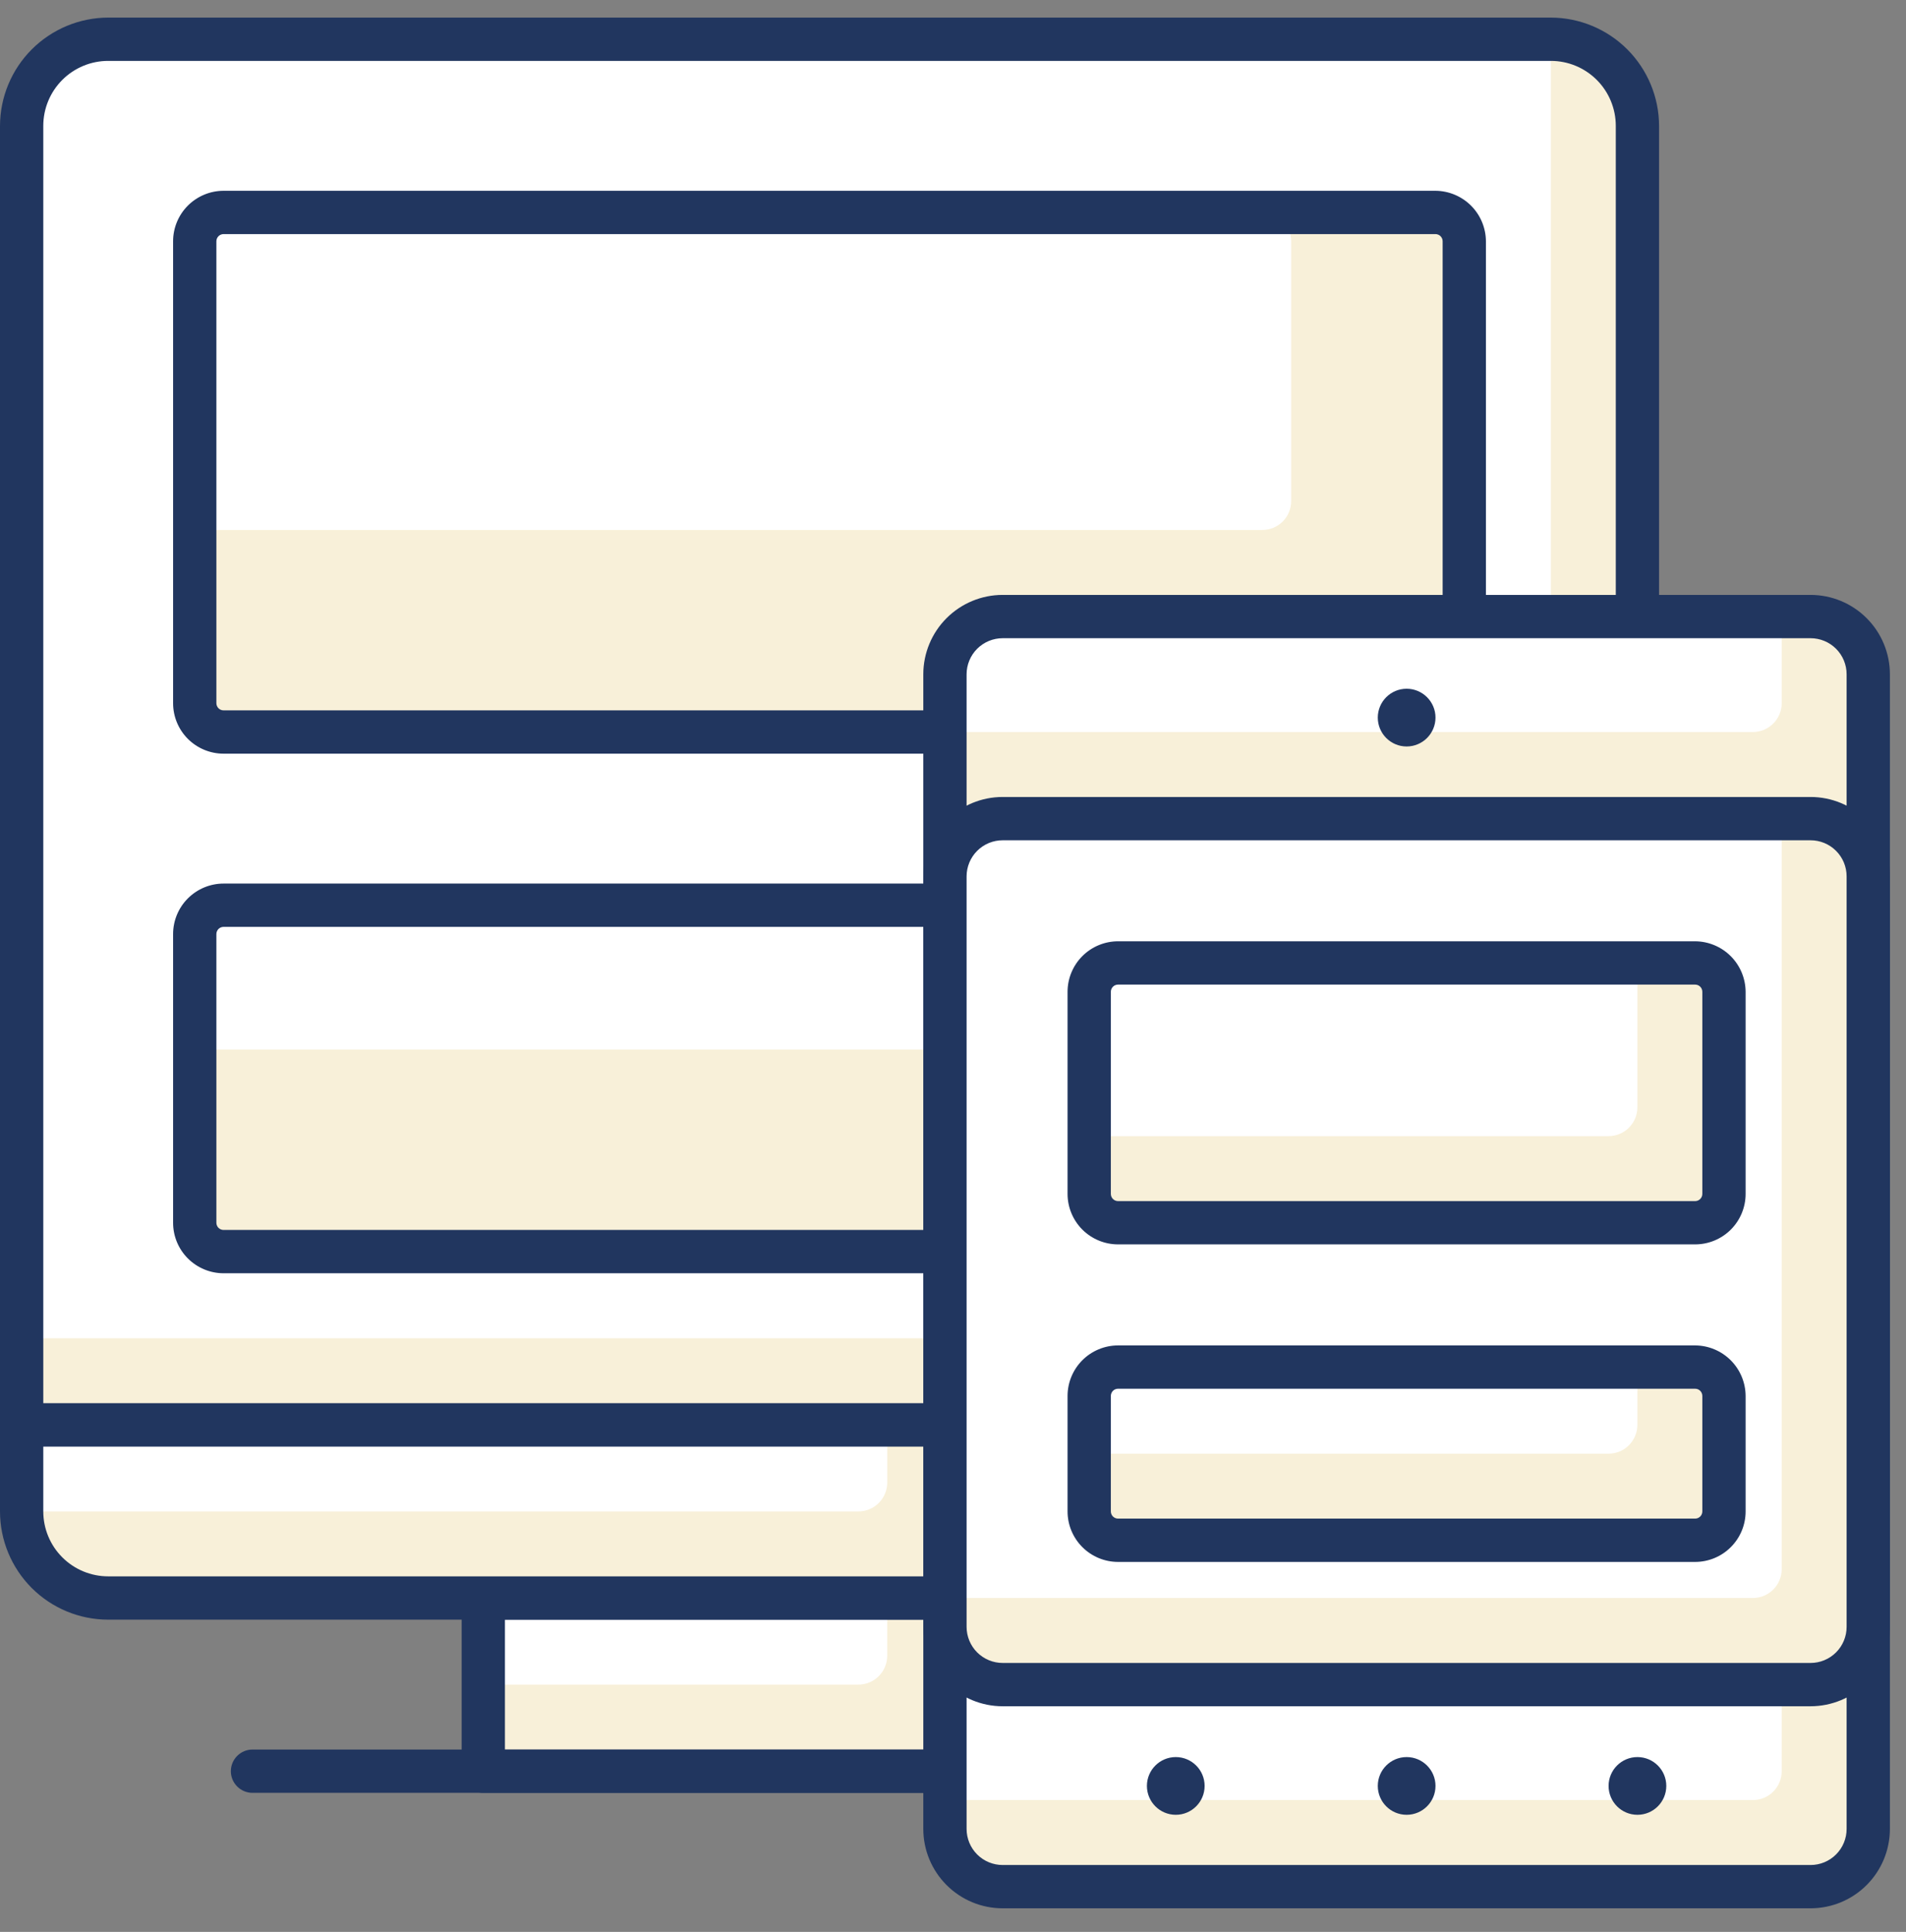<svg width="76" height="77" viewBox="0 0 76 77" fill="none" xmlns="http://www.w3.org/2000/svg">
<rect x="0" y="0" width="76" height="77" fill="#808080" stroke="none"/>
<path d="M46.882 63.691H19.27V70.594H46.882V63.691Z" fill="#F8F0D9"/>
<path d="M19.27 63.691H35.377V65.992C35.377 66.297 35.255 66.59 35.04 66.806C34.824 67.022 34.531 67.143 34.226 67.143H19.27V63.691Z" fill="white"/>
<path d="M46.883 71.457H19.271C19.157 71.459 19.044 71.437 18.939 71.394C18.834 71.352 18.738 71.288 18.658 71.208C18.577 71.127 18.514 71.032 18.471 70.926C18.428 70.821 18.407 70.708 18.408 70.594V63.691C18.408 63.462 18.499 63.243 18.661 63.081C18.823 62.919 19.042 62.828 19.271 62.828H46.883C47.111 62.831 47.329 62.923 47.49 63.084C47.651 63.245 47.743 63.463 47.746 63.691V70.594C47.746 70.823 47.655 71.043 47.493 71.204C47.331 71.366 47.112 71.457 46.883 71.457ZM20.134 69.731H46.02V64.554H20.134V69.731Z" fill="#21365F"/>
<path d="M0.863 56.788H65.291V60.24C65.291 61.155 64.928 62.033 64.28 62.68C63.633 63.328 62.755 63.691 61.84 63.691H4.315C3.399 63.691 2.521 63.328 1.874 62.68C1.227 62.033 0.863 61.155 0.863 60.24V56.788Z" fill="#F8F0D9"/>
<path d="M0.863 56.788H35.378V59.089C35.378 59.394 35.257 59.687 35.041 59.903C34.825 60.119 34.533 60.24 34.228 60.24H0.863V56.788Z" fill="white"/>
<path d="M61.839 64.554H4.314C3.17 64.554 2.073 64.1 1.264 63.291C0.455 62.481 0 61.384 0 60.24V56.788C0.003 56.56 0.095 56.343 0.256 56.181C0.417 56.02 0.635 55.928 0.863 55.925H65.291C65.519 55.928 65.736 56.02 65.898 56.181C66.059 56.343 66.151 56.56 66.154 56.788V60.24C66.154 61.384 65.699 62.481 64.89 63.291C64.081 64.1 62.983 64.554 61.839 64.554ZM1.726 57.651V60.24C1.726 60.926 1.998 61.585 2.484 62.07C2.969 62.556 3.628 62.828 4.314 62.828H61.839C62.526 62.828 63.184 62.556 63.67 62.07C64.155 61.585 64.428 60.926 64.428 60.24V57.651H1.726Z" fill="#21365F"/>
<path d="M56.088 71.457H10.068C9.839 71.457 9.62 71.366 9.458 71.204C9.296 71.043 9.205 70.823 9.205 70.594C9.205 70.365 9.296 70.146 9.458 69.984C9.62 69.822 9.839 69.731 10.068 69.731H56.088C56.317 69.731 56.536 69.822 56.698 69.984C56.86 70.146 56.951 70.365 56.951 70.594C56.951 70.823 56.86 71.043 56.698 71.204C56.536 71.366 56.317 71.457 56.088 71.457Z" fill="#21365F"/>
<path d="M4.315 1.564H61.84C62.755 1.564 63.633 1.928 64.28 2.575C64.928 3.222 65.291 4.1 65.291 5.016V56.788H0.863V5.016C0.863 4.1 1.227 3.222 1.874 2.575C2.521 1.928 3.399 1.564 4.315 1.564Z" fill="#F8F0D9"/>
<path d="M4.315 1.564H61.84V51.036C61.84 51.646 61.597 52.231 61.166 52.663C60.734 53.094 60.149 53.337 59.539 53.337H0.863V5.016C0.863 4.1 1.227 3.222 1.874 2.575C2.521 1.928 3.399 1.564 4.315 1.564Z" fill="white"/>
<path d="M65.291 57.651H0.863C0.634 57.651 0.415 57.56 0.253 57.398C0.091 57.236 0 57.017 0 56.788V5.016C0.003 3.872 0.459 2.777 1.267 1.968C2.075 1.16 3.171 0.704 4.314 0.701H61.839C62.983 0.704 64.078 1.16 64.887 1.968C65.695 2.777 66.151 3.872 66.154 5.016V56.788C66.154 57.017 66.063 57.236 65.901 57.398C65.739 57.56 65.52 57.651 65.291 57.651ZM1.726 55.925H64.428V5.016C64.428 4.329 64.155 3.671 63.67 3.185C63.184 2.7 62.526 2.427 61.839 2.427H4.314C3.628 2.427 2.969 2.7 2.484 3.185C1.998 3.671 1.726 4.329 1.726 5.016V55.925Z" fill="#21365F"/>
<path d="M57.237 8.467H8.916C8.281 8.467 7.766 8.982 7.766 9.618V28.026C7.766 28.661 8.281 29.176 8.916 29.176H57.237C57.872 29.176 58.388 28.661 58.388 28.026V9.618C58.388 8.982 57.872 8.467 57.237 8.467Z" fill="#F8F0D9"/>
<path d="M8.916 8.467H50.334C50.639 8.467 50.932 8.588 51.148 8.804C51.363 9.02 51.484 9.313 51.484 9.618V19.972C51.484 20.277 51.363 20.57 51.148 20.786C50.932 21.002 50.639 21.123 50.334 21.123H7.766V9.618C7.766 9.313 7.887 9.02 8.103 8.804C8.318 8.588 8.611 8.467 8.916 8.467Z" fill="white"/>
<path d="M57.237 30.039H8.916C8.382 30.039 7.87 29.827 7.492 29.45C7.114 29.072 6.902 28.56 6.902 28.026V9.618C6.902 9.084 7.114 8.572 7.492 8.194C7.87 7.817 8.382 7.604 8.916 7.604H57.237C57.77 7.607 58.28 7.821 58.657 8.197C59.034 8.574 59.247 9.085 59.25 9.618V28.026C59.25 28.56 59.038 29.072 58.66 29.45C58.283 29.827 57.771 30.039 57.237 30.039ZM8.916 9.33C8.839 9.33 8.766 9.36 8.712 9.414C8.658 9.468 8.628 9.542 8.628 9.618V28.026C8.628 28.102 8.658 28.175 8.712 28.229C8.766 28.283 8.839 28.313 8.916 28.313H57.237C57.313 28.313 57.386 28.283 57.44 28.229C57.494 28.175 57.524 28.102 57.524 28.026V9.618C57.524 9.542 57.494 9.468 57.44 9.414C57.386 9.36 57.313 9.33 57.237 9.33H8.916Z" fill="#21365F"/>
<path d="M57.237 36.079H8.916C8.281 36.079 7.766 36.594 7.766 37.23V48.735C7.766 49.37 8.281 49.885 8.916 49.885H57.237C57.872 49.885 58.388 49.37 58.388 48.735V37.23C58.388 36.594 57.872 36.079 57.237 36.079Z" fill="#F8F0D9"/>
<path d="M8.916 36.079H50.334C50.639 36.079 50.932 36.2 51.148 36.416C51.363 36.632 51.484 36.925 51.484 37.23V40.681C51.484 40.986 51.363 41.279 51.148 41.495C50.932 41.711 50.639 41.832 50.334 41.832H7.766V37.23C7.766 36.925 7.887 36.632 8.103 36.416C8.318 36.2 8.611 36.079 8.916 36.079Z" fill="white"/>
<path d="M57.237 50.748H8.916C8.382 50.748 7.87 50.536 7.492 50.158C7.114 49.781 6.902 49.269 6.902 48.735V37.23C6.902 36.696 7.114 36.184 7.492 35.806C7.87 35.429 8.382 35.216 8.916 35.216H57.237C57.77 35.219 58.28 35.432 58.657 35.809C59.034 36.186 59.247 36.697 59.25 37.23V48.735C59.25 49.269 59.038 49.781 58.66 50.158C58.283 50.536 57.771 50.748 57.237 50.748ZM8.916 36.942C8.839 36.942 8.766 36.972 8.712 37.026C8.658 37.08 8.628 37.154 8.628 37.23V48.735C8.628 48.811 8.658 48.884 8.712 48.938C8.766 48.992 8.839 49.022 8.916 49.022H57.237C57.313 49.022 57.386 48.992 57.44 48.938C57.494 48.884 57.524 48.811 57.524 48.735V37.23C57.524 37.154 57.494 37.08 57.44 37.026C57.386 36.972 57.313 36.942 57.237 36.942H8.916Z" fill="#21365F"/>
<path d="M72.195 24.574H39.981C38.71 24.574 37.68 25.604 37.68 26.875V72.895C37.68 74.166 38.71 75.196 39.981 75.196H72.195C73.466 75.196 74.496 74.166 74.496 72.895V26.875C74.496 25.604 73.466 24.574 72.195 24.574Z" fill="#F8F0D9"/>
<path d="M37.68 67.143H71.044V70.594C71.044 70.899 70.923 71.192 70.707 71.408C70.492 71.624 70.199 71.745 69.894 71.745H37.68V67.143Z" fill="white"/>
<path d="M39.981 24.574H71.044V28.026C71.044 28.331 70.923 28.623 70.707 28.839C70.492 29.055 70.199 29.176 69.894 29.176H37.68V26.875C37.68 26.265 37.922 25.68 38.354 25.248C38.785 24.817 39.37 24.574 39.981 24.574Z" fill="white"/>
<path d="M72.194 76.059H39.98C39.141 76.059 38.337 75.726 37.743 75.132C37.15 74.539 36.816 73.734 36.816 72.895V26.875C36.816 26.036 37.15 25.231 37.743 24.638C38.337 24.045 39.141 23.711 39.98 23.711H72.194C73.033 23.711 73.838 24.045 74.431 24.638C75.025 25.231 75.358 26.036 75.358 26.875V72.895C75.358 73.734 75.025 74.539 74.431 75.132C73.838 75.726 73.033 76.059 72.194 76.059ZM39.98 25.437C39.599 25.437 39.233 25.589 38.963 25.858C38.694 26.128 38.542 26.494 38.542 26.875V72.895C38.542 73.277 38.694 73.642 38.963 73.912C39.233 74.182 39.599 74.333 39.98 74.333H72.194C72.576 74.333 72.942 74.182 73.211 73.912C73.481 73.642 73.632 73.277 73.632 72.895V26.875C73.632 26.494 73.481 26.128 73.211 25.858C72.942 25.589 72.576 25.437 72.194 25.437H39.98Z" fill="#21365F"/>
<path d="M72.195 32.628H39.981C38.71 32.628 37.68 33.658 37.68 34.929V64.842C37.68 66.112 38.71 67.143 39.981 67.143H72.195C73.466 67.143 74.496 66.112 74.496 64.842V34.929C74.496 33.658 73.466 32.628 72.195 32.628Z" fill="#F8F0D9"/>
<path d="M39.981 32.628H71.044V62.541C71.044 62.846 70.923 63.139 70.707 63.354C70.492 63.57 70.199 63.691 69.894 63.691H37.68V34.929C37.68 34.319 37.922 33.733 38.354 33.302C38.785 32.87 39.37 32.628 39.981 32.628Z" fill="white"/>
<path d="M72.194 68.006H39.98C39.141 68.006 38.337 67.672 37.743 67.079C37.15 66.486 36.816 65.681 36.816 64.842V34.929C36.816 34.09 37.15 33.285 37.743 32.692C38.337 32.098 39.141 31.765 39.98 31.765H72.194C73.033 31.765 73.838 32.098 74.431 32.692C75.025 33.285 75.358 34.09 75.358 34.929V64.842C75.358 65.681 75.025 66.486 74.431 67.079C73.838 67.672 73.033 68.006 72.194 68.006ZM39.98 33.491C39.599 33.491 39.233 33.642 38.963 33.912C38.694 34.182 38.542 34.547 38.542 34.929V64.842C38.542 65.223 38.694 65.589 38.963 65.859C39.233 66.128 39.599 66.28 39.98 66.28H72.194C72.576 66.28 72.942 66.128 73.211 65.859C73.481 65.589 73.632 65.223 73.632 64.842V34.929C73.632 34.547 73.481 34.182 73.211 33.912C72.942 33.642 72.576 33.491 72.194 33.491H39.98Z" fill="#21365F"/>
<path d="M56.088 29.752C56.723 29.752 57.239 29.236 57.239 28.601C57.239 27.966 56.723 27.451 56.088 27.451C55.453 27.451 54.938 27.966 54.938 28.601C54.938 29.236 55.453 29.752 56.088 29.752Z" fill="#21365F"/>
<path d="M56.088 72.332C56.723 72.332 57.239 71.817 57.239 71.181C57.239 70.546 56.723 70.031 56.088 70.031C55.453 70.031 54.938 70.546 54.938 71.181C54.938 71.817 55.453 72.332 56.088 72.332Z" fill="#21365F"/>
<path d="M46.883 72.332C47.518 72.332 48.033 71.816 48.033 71.181C48.033 70.546 47.518 70.031 46.883 70.031C46.248 70.031 45.732 70.546 45.732 71.181C45.732 71.816 46.248 72.332 46.883 72.332Z" fill="#21365F"/>
<path d="M65.291 72.332C65.927 72.332 66.442 71.817 66.442 71.181C66.442 70.546 65.927 70.031 65.291 70.031C64.656 70.031 64.141 70.546 64.141 71.181C64.141 71.817 64.656 72.332 65.291 72.332Z" fill="#21365F"/>
<path d="M67.59 38.38H44.58C43.945 38.38 43.43 38.895 43.43 39.531V47.584C43.43 48.22 43.945 48.735 44.58 48.735H67.59C68.226 48.735 68.741 48.22 68.741 47.584V39.531C68.741 38.895 68.226 38.38 67.59 38.38Z" fill="#F8F0D9"/>
<path d="M44.58 38.38H65.289V44.133C65.289 44.438 65.168 44.731 64.952 44.946C64.737 45.162 64.444 45.283 64.139 45.283H43.43V39.531C43.43 39.226 43.551 38.933 43.767 38.717C43.982 38.502 44.275 38.38 44.58 38.38Z" fill="white"/>
<path d="M67.592 49.597H44.582C44.048 49.597 43.536 49.385 43.158 49.008C42.781 48.63 42.568 48.118 42.568 47.584V39.531C42.568 38.997 42.781 38.485 43.158 38.107C43.536 37.729 44.048 37.517 44.582 37.517H67.592C68.125 37.52 68.635 37.733 69.012 38.11C69.389 38.487 69.602 38.998 69.605 39.531V47.584C69.605 48.118 69.393 48.63 69.015 49.008C68.638 49.385 68.126 49.597 67.592 49.597ZM44.582 39.243C44.505 39.243 44.432 39.273 44.378 39.327C44.324 39.381 44.294 39.454 44.294 39.531V47.584C44.294 47.66 44.324 47.734 44.378 47.788C44.432 47.842 44.505 47.872 44.582 47.872H67.592C67.668 47.872 67.741 47.842 67.795 47.788C67.849 47.734 67.879 47.66 67.879 47.584V39.531C67.879 39.454 67.849 39.381 67.795 39.327C67.741 39.273 67.668 39.243 67.592 39.243H44.582Z" fill="#21365F"/>
<path d="M67.59 54.487H44.58C43.945 54.487 43.43 55.002 43.43 55.638V60.24C43.43 60.875 43.945 61.39 44.58 61.39H67.59C68.226 61.39 68.741 60.875 68.741 60.24V55.638C68.741 55.002 68.226 54.487 67.59 54.487Z" fill="#F8F0D9"/>
<path d="M44.58 54.487H65.289V56.788C65.289 57.093 65.168 57.386 64.952 57.602C64.737 57.818 64.444 57.939 64.139 57.939H43.43V55.638C43.43 55.333 43.551 55.04 43.767 54.824C43.982 54.608 44.275 54.487 44.58 54.487Z" fill="white"/>
<path d="M67.592 62.253H44.582C44.048 62.253 43.536 62.041 43.158 61.663C42.781 61.286 42.568 60.774 42.568 60.24V55.638C42.568 55.104 42.781 54.592 43.158 54.214C43.536 53.837 44.048 53.624 44.582 53.624H67.592C68.125 53.627 68.635 53.84 69.012 54.217C69.389 54.594 69.602 55.105 69.605 55.638V60.24C69.605 60.774 69.393 61.286 69.015 61.663C68.638 62.041 68.126 62.253 67.592 62.253ZM44.582 55.35C44.505 55.35 44.432 55.38 44.378 55.434C44.324 55.488 44.294 55.562 44.294 55.638V60.24C44.294 60.316 44.324 60.389 44.378 60.443C44.432 60.497 44.505 60.527 44.582 60.527H67.592C67.668 60.527 67.741 60.497 67.795 60.443C67.849 60.389 67.879 60.316 67.879 60.24V55.638C67.879 55.562 67.849 55.488 67.795 55.434C67.741 55.38 67.668 55.35 67.592 55.35H44.582Z" fill="#21365F"/>
</svg>
